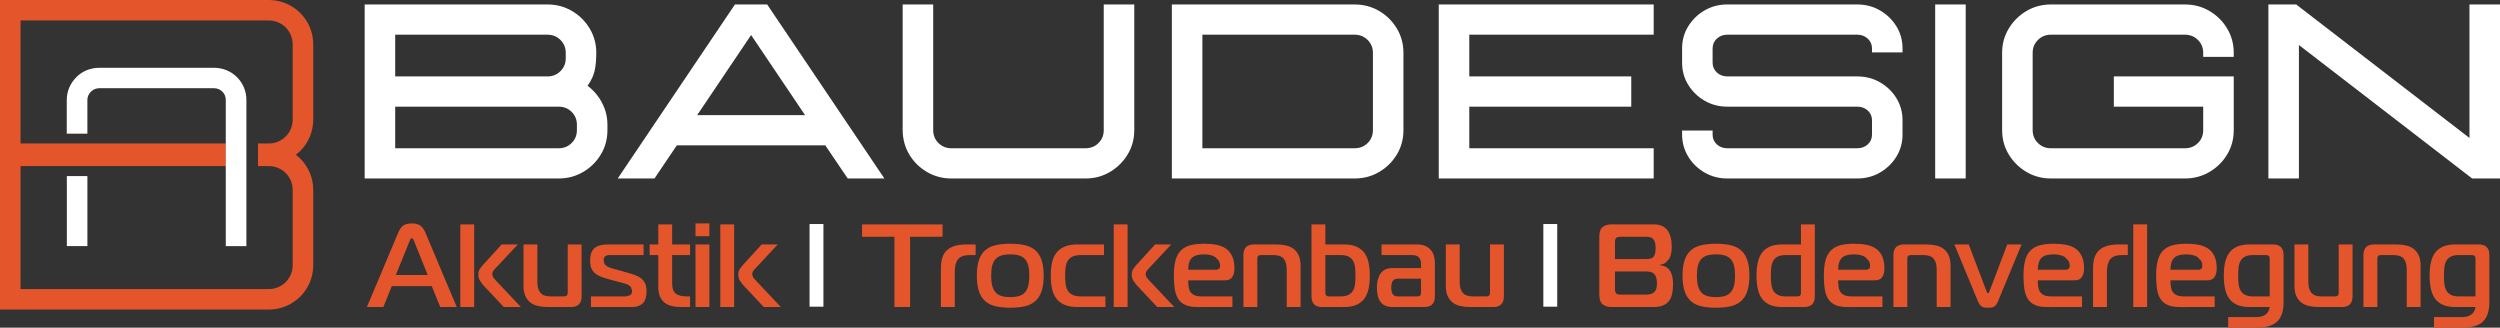 <?xml version="1.0" encoding="utf-8"?>
<!-- Generator: $$$/GeneralStr/196=Adobe Illustrator 27.6.0, SVG Export Plug-In . SVG Version: 6.00 Build 0)  -->
<svg version="1.1" id="Ebene_1" xmlns="http://www.w3.org/2000/svg" xmlns:xlink="http://www.w3.org/1999/xlink" x="0px" y="0px"
	 viewBox="0 0 135.843 17.806" style="enable-background:new 0 0 135.843 17.806;" xml:space="preserve">
<rect x="0" y="0" width="135.843" height="17.806" fill="#333333" stroke="none"/>
<style type="text/css">
	.st0{fill:#FFFFFF;}
	.st1{fill:#E4552C;}
</style>
<rect x="3.632" y="9.568" class="st0" width="1.117" height="3.804"/>
<path class="st1" d="M17.02,6.506V2.403c0-0.637-0.254-1.248-0.707-1.699C15.861,0.254,15.247,0,14.608,0H0v16.82h14.608
	c0.639,0,1.253-0.253,1.705-0.703c0.453-0.452,0.707-1.062,0.707-1.7v-4.102c0-0.638-0.254-1.248-0.707-1.699L16.078,8.41
	l0.235-0.205C16.766,7.754,17.02,7.143,17.02,6.506 M15.903,6.506c0,0.342-0.137,0.671-0.38,0.912
	c-0.242,0.242-0.572,0.378-0.915,0.378h-0.59v1.229h0.59c0.343,0,0.673,0.135,0.915,0.378c0.243,0.241,0.38,0.57,0.38,0.912v4.102
	c0,0.342-0.137,0.671-0.38,0.913c-0.242,0.242-0.572,0.378-0.915,0.378H1.116V9.025h11.155V7.796H1.116V1.113h13.492
	c0.343,0,0.673,0.135,0.915,0.378c0.243,0.242,0.38,0.571,0.38,0.912V6.506z"/>
<path class="st0" d="M13.388,5.424v7.95h-1.12v-7.95c0-0.16-0.06-0.32-0.18-0.44c-0.12-0.12-0.28-0.19-0.45-0.19h-6.25
	c-0.17,0-0.33,0.07-0.45,0.19s-0.19,0.28-0.19,0.44v1.84h-1.12v-1.84c0-0.46,0.19-0.9,0.52-1.23c0.32-0.33,0.77-0.51,1.24-0.51
	h6.25c0.46,0,0.91,0.18,1.24,0.51C13.208,4.524,13.388,4.964,13.388,5.424z"/>
<path class="st0" d="M135.843,0.243h-1.659v7.253l-9.414-7.253h-1.512v9.455h1.659V2.445l9.413,7.253h1.513V0.243z M120.059,9.342
	c0.402-0.237,0.722-0.554,0.96-0.949c0.237-0.396,0.356-0.836,0.356-1.319V4.153h-6.515v1.642h4.856v1.279
	c0,0.277-0.095,0.51-0.286,0.699c-0.191,0.189-0.427,0.283-0.706,0.283h-7.282c-0.28,0-0.515-0.094-0.706-0.283
	c-0.191-0.189-0.287-0.422-0.287-0.699V2.867c0-0.272,0.096-0.504,0.287-0.696c0.191-0.191,0.426-0.286,0.706-0.286h7.282
	c0.279,0,0.515,0.095,0.706,0.286c0.191,0.192,0.286,0.424,0.286,0.696v0.224h1.659V2.867c0-0.479-0.119-0.918-0.356-1.315
	c-0.238-0.398-0.558-0.716-0.96-0.953c-0.402-0.238-0.847-0.356-1.335-0.356h-7.282c-0.489,0-0.933,0.118-1.332,0.356
	c-0.4,0.237-0.72,0.555-0.96,0.953c-0.24,0.397-0.36,0.836-0.36,1.315v4.207c0,0.483,0.12,0.923,0.36,1.319
	c0.24,0.395,0.56,0.712,0.96,0.949c0.399,0.237,0.843,0.356,1.332,0.356h7.282C119.212,9.698,119.657,9.579,120.059,9.342
	 M106.811,0.243h-1.659v9.455h1.659V0.243z M102.155,9.375c0.371-0.215,0.668-0.503,0.89-0.864
	c0.222-0.36,0.333-0.758,0.333-1.193V6.533c0-0.439-0.111-0.839-0.333-1.2c-0.222-0.36-0.519-0.647-0.89-0.86
	c-0.37-0.214-0.782-0.32-1.235-0.32h-7.062c-0.227,0-0.417-0.072-0.57-0.215c-0.153-0.142-0.23-0.319-0.23-0.53V2.63
	c0-0.211,0.077-0.388,0.23-0.531c0.153-0.143,0.343-0.214,0.57-0.214h7.062c0.226,0,0.416,0.071,0.569,0.214
	c0.153,0.143,0.23,0.32,0.23,0.531v0.217h1.659V2.63c0-0.44-0.111-0.84-0.333-1.2c-0.222-0.361-0.519-0.649-0.89-0.864
	c-0.37-0.216-0.782-0.323-1.235-0.323h-7.062c-0.453,0-0.865,0.107-1.236,0.323c-0.371,0.215-0.667,0.503-0.889,0.864
	c-0.223,0.36-0.333,0.76-0.333,1.2v0.778c0,0.439,0.11,0.839,0.333,1.2c0.222,0.36,0.518,0.648,0.889,0.864
	c0.371,0.215,0.783,0.323,1.236,0.323h7.062c0.226,0,0.416,0.07,0.569,0.211c0.153,0.14,0.23,0.316,0.23,0.527v0.785
	c0,0.211-0.077,0.387-0.23,0.527c-0.153,0.141-0.343,0.211-0.569,0.211h-7.062c-0.227,0-0.417-0.07-0.57-0.211
	c-0.153-0.14-0.23-0.316-0.23-0.527V7.094h-1.658v0.224c0.004,0.439,0.116,0.838,0.336,1.196c0.22,0.359,0.515,0.646,0.886,0.861
	s0.783,0.323,1.236,0.323h7.062C101.373,9.698,101.785,9.59,102.155,9.375 M89.857,8.056h-10.02V5.795h8.801V4.153h-8.801V1.885
	h10.02V0.243h-11.679v9.455h11.679V8.056z M65.334,8.056V1.885h8.274c0.28,0,0.515,0.095,0.706,0.286
	c0.191,0.192,0.287,0.424,0.287,0.696v4.207c0,0.277-0.096,0.51-0.287,0.699c-0.191,0.189-0.426,0.283-0.706,0.283H65.334z
	 M74.944,9.342c0.402-0.237,0.721-0.554,0.959-0.949c0.238-0.396,0.356-0.836,0.356-1.319V2.867c0-0.479-0.118-0.918-0.356-1.315
	c-0.238-0.398-0.557-0.716-0.959-0.953c-0.402-0.238-0.848-0.356-1.336-0.356h-9.933v9.455h9.933
	C74.096,9.698,74.542,9.579,74.944,9.342 M60.314,9.342c0.4-0.237,0.719-0.554,0.959-0.949c0.24-0.396,0.36-0.836,0.36-1.319
	V0.243h-1.659v6.831c0,0.277-0.095,0.51-0.286,0.699c-0.191,0.189-0.427,0.283-0.706,0.283h-7.282c-0.28,0-0.515-0.094-0.706-0.283
	c-0.191-0.189-0.287-0.422-0.287-0.699V0.243h-1.659v6.831c0.005,0.488,0.125,0.928,0.36,1.322c0.235,0.393,0.554,0.709,0.956,0.946
	c0.402,0.237,0.847,0.356,1.336,0.356h7.282C59.47,9.698,59.914,9.579,60.314,9.342 M37.882,6.256l2.931-4.352l2.932,4.352
	H37.882z M41.686,0.243h-1.752l-6.369,9.455h1.998l1.213-1.8h8.068l1.219,1.8h1.992L41.686,0.243z M21.474,8.056V5.795h8.88
	c0.28,0,0.515,0.094,0.706,0.283c0.191,0.189,0.287,0.422,0.287,0.699v0.297c0,0.277-0.096,0.51-0.287,0.699
	c-0.191,0.189-0.426,0.283-0.706,0.283H21.474z M21.474,4.153V1.885h8.274c0.28,0,0.515,0.095,0.706,0.286
	c0.191,0.192,0.287,0.424,0.287,0.696V3.17c0,0.273-0.096,0.505-0.287,0.696s-0.426,0.287-0.706,0.287H21.474z M31.69,9.342
	c0.402-0.237,0.722-0.554,0.959-0.949c0.238-0.396,0.357-0.836,0.357-1.319V6.777c0-0.418-0.096-0.811-0.287-1.18
	c-0.191-0.369-0.455-0.682-0.793-0.937c0.205-0.29,0.335-0.569,0.39-0.837c0.056-0.268,0.084-0.587,0.084-0.956
	c0-0.479-0.119-0.918-0.357-1.315c-0.238-0.398-0.557-0.716-0.959-0.953c-0.402-0.238-0.847-0.356-1.336-0.356h-9.933v9.455h10.539
	C30.843,9.698,31.288,9.579,31.69,9.342"/>
<path class="st1" d="M113.731,16.683h0.754v-1.918c0-0.304,0.06-0.531,0.18-0.681c0.12-0.149,0.333-0.224,0.638-0.224h0.315
	v-0.578h-0.508c-0.46,0-0.805,0.1-1.034,0.299c-0.23,0.199-0.345,0.527-0.345,0.985V16.683z M110.729,14.655
	c0-0.29,0.065-0.502,0.194-0.635c0.128-0.132,0.354-0.199,0.676-0.199c0.112,0,0.22,0.012,0.325,0.036
	c0.105,0.023,0.198,0.061,0.277,0.112l0.19,0.199c0.047,0.081,0.071,0.177,0.071,0.289l-0.029,0.134l-0.138,0.064H110.729z
	 M113.132,16.683v-0.577h-1.668c-0.164,0-0.293-0.022-0.39-0.065c-0.097-0.042-0.171-0.102-0.222-0.179
	c-0.052-0.077-0.085-0.169-0.1-0.276c-0.015-0.107-0.023-0.225-0.023-0.353h1.984c0.194,0,0.33-0.059,0.409-0.177
	c0.08-0.117,0.12-0.272,0.12-0.465c0-0.273-0.041-0.497-0.123-0.67c-0.081-0.173-0.194-0.31-0.338-0.411
	c-0.144-0.1-0.317-0.17-0.519-0.208c-0.201-0.039-0.423-0.058-0.663-0.058c-0.292,0-0.541,0.027-0.747,0.08
	c-0.206,0.054-0.377,0.147-0.512,0.279c-0.136,0.133-0.234,0.31-0.297,0.533c-0.062,0.222-0.093,0.502-0.093,0.84
	c0,0.274,0.016,0.517,0.048,0.729c0.032,0.211,0.095,0.39,0.187,0.535c0.092,0.146,0.222,0.256,0.39,0.331
	c0.167,0.075,0.388,0.112,0.663,0.112H113.132z M106.974,13.282h-0.779l1.301,3.138l0.109,0.176l0.132,0.09l0.142,0.032
	l0.145,0.003l0.145-0.003l0.142-0.032l0.128-0.09l0.107-0.176l1.301-3.138h-0.78l-0.953,2.522l-0.035,0.087l-0.055,0.048
	l-0.055-0.048l-0.035-0.087L106.974,13.282z M102.884,16.683h0.753v-2.631c0-0.128,0.065-0.192,0.194-0.192h0.689
	c0.257,0,0.441,0.066,0.55,0.199c0.11,0.132,0.165,0.327,0.165,0.584v2.04h0.753v-2.239c0-0.223-0.033-0.409-0.099-0.559
	c-0.067-0.149-0.158-0.269-0.274-0.359s-0.256-0.153-0.419-0.189c-0.163-0.036-0.341-0.055-0.535-0.055h-1.198
	c-0.386,0-0.579,0.193-0.579,0.578V16.683z M99.882,14.655c0-0.29,0.064-0.502,0.193-0.635c0.129-0.132,0.354-0.199,0.676-0.199
	c0.112,0,0.22,0.012,0.326,0.036c0.105,0.023,0.197,0.061,0.277,0.112l0.19,0.199c0.047,0.081,0.071,0.177,0.071,0.289l-0.029,0.134
	l-0.139,0.064H99.882z M102.285,16.683v-0.577h-1.669c-0.163,0-0.293-0.022-0.389-0.065c-0.097-0.042-0.171-0.102-0.223-0.179
	c-0.051-0.077-0.085-0.169-0.1-0.276c-0.015-0.107-0.022-0.225-0.022-0.353h1.984c0.193,0,0.329-0.059,0.409-0.177
	c0.079-0.117,0.119-0.272,0.119-0.465c0-0.273-0.041-0.497-0.122-0.67c-0.082-0.173-0.195-0.31-0.339-0.411
	c-0.143-0.1-0.316-0.17-0.518-0.208c-0.202-0.039-0.423-0.058-0.664-0.058c-0.292,0-0.541,0.027-0.747,0.08
	c-0.206,0.054-0.377,0.147-0.512,0.279c-0.135,0.133-0.234,0.31-0.296,0.533c-0.062,0.222-0.094,0.502-0.094,0.84
	c0,0.274,0.017,0.517,0.049,0.729c0.032,0.211,0.094,0.39,0.187,0.535c0.092,0.146,0.222,0.256,0.389,0.331
	c0.168,0.075,0.389,0.112,0.664,0.112H102.285z M97.859,13.86v2.053c0,0.128-0.064,0.193-0.193,0.193h-0.638
	c-0.18,0-0.324-0.029-0.431-0.087c-0.108-0.058-0.189-0.137-0.245-0.237c-0.056-0.101-0.091-0.22-0.106-0.357
	c-0.015-0.136-0.023-0.286-0.023-0.449c0-0.158,0.008-0.306,0.023-0.442c0.015-0.137,0.05-0.256,0.106-0.357
	c0.056-0.1,0.137-0.178,0.245-0.234c0.107-0.055,0.251-0.083,0.431-0.083H97.859z M98.613,12.192h-0.754v1.09h-1.017
	c-0.275,0-0.503,0.041-0.683,0.122c-0.181,0.082-0.323,0.196-0.429,0.344c-0.105,0.147-0.179,0.325-0.222,0.532
	c-0.043,0.208-0.064,0.44-0.064,0.696c0,0.257,0.021,0.49,0.064,0.7c0.043,0.209,0.117,0.389,0.222,0.539
	c0.106,0.149,0.248,0.265,0.429,0.346c0.18,0.081,0.408,0.122,0.683,0.122h1.191c0.387,0,0.58-0.193,0.58-0.577V12.192z
	 M92.258,14.444c0.037-0.146,0.095-0.264,0.174-0.356c0.08-0.092,0.186-0.16,0.319-0.203c0.133-0.042,0.297-0.064,0.49-0.064
	s0.356,0.022,0.489,0.064c0.133,0.043,0.24,0.111,0.319,0.203c0.08,0.092,0.138,0.21,0.174,0.356
	c0.037,0.145,0.055,0.323,0.055,0.532c0,0.21-0.018,0.388-0.055,0.536c-0.036,0.148-0.094,0.269-0.174,0.363
	c-0.079,0.094-0.186,0.162-0.319,0.205c-0.133,0.043-0.296,0.064-0.489,0.064s-0.357-0.021-0.49-0.064
	c-0.133-0.043-0.239-0.111-0.319-0.205c-0.079-0.094-0.137-0.215-0.174-0.363c-0.036-0.148-0.054-0.326-0.054-0.536
	C92.204,14.767,92.222,14.589,92.258,14.444 M92.442,13.324c-0.228,0.054-0.417,0.147-0.567,0.279
	c-0.15,0.133-0.263,0.31-0.338,0.533c-0.075,0.222-0.113,0.502-0.113,0.84c0,0.343,0.038,0.625,0.113,0.847
	c0.075,0.223,0.188,0.401,0.338,0.536c0.15,0.135,0.339,0.229,0.567,0.282c0.228,0.054,0.494,0.08,0.799,0.08
	s0.571-0.026,0.799-0.08c0.227-0.053,0.416-0.147,0.566-0.282c0.151-0.135,0.263-0.313,0.339-0.536
	c0.075-0.222,0.112-0.504,0.112-0.847c0-0.338-0.037-0.618-0.112-0.84c-0.076-0.223-0.188-0.4-0.339-0.533
	c-0.15-0.132-0.339-0.225-0.566-0.279c-0.228-0.053-0.494-0.08-0.799-0.08S92.67,13.271,92.442,13.324 M90.2,14.386
	c0.121-0.017,0.223-0.055,0.306-0.112l0.197-0.215c0.047-0.086,0.081-0.183,0.103-0.292c0.021-0.109,0.032-0.224,0.032-0.343
	c0-0.407-0.08-0.714-0.241-0.921c-0.161-0.208-0.405-0.311-0.732-0.311h-2.306c-0.193,0-0.351,0.048-0.473,0.144
	s-0.184,0.273-0.184,0.529v3.144c0,0.257,0.062,0.433,0.184,0.53c0.122,0.096,0.28,0.144,0.473,0.144h2.306
	c0.215,0,0.39-0.032,0.525-0.096c0.136-0.064,0.242-0.152,0.319-0.263c0.078-0.111,0.13-0.242,0.158-0.392
	c0.028-0.149,0.042-0.31,0.042-0.481c0-0.145-0.012-0.279-0.035-0.401c-0.024-0.122-0.064-0.229-0.12-0.321
	c-0.055-0.092-0.128-0.164-0.219-0.218c-0.09-0.053-0.202-0.087-0.335-0.099V14.386z M87.753,13.186
	c0-0.128,0.021-0.214,0.064-0.257c0.043-0.042,0.129-0.064,0.258-0.064h1.385c0.193,0,0.325,0.052,0.396,0.154
	c0.071,0.103,0.106,0.251,0.106,0.443c0,0.227-0.034,0.386-0.103,0.478s-0.2,0.138-0.393,0.138h-1.713V13.186z M87.753,14.752
	h1.726c0.193,0,0.334,0.05,0.422,0.15c0.088,0.101,0.132,0.265,0.132,0.491c0,0.227-0.046,0.386-0.139,0.478
	c-0.092,0.092-0.25,0.138-0.473,0.138h-1.346c-0.129,0-0.215-0.021-0.258-0.064s-0.064-0.128-0.064-0.257V14.752z M81.717,13.282
	h-0.754v2.631c0,0.128-0.064,0.193-0.193,0.193h-0.741c-0.257,0-0.441-0.067-0.55-0.199c-0.11-0.133-0.165-0.328-0.165-0.584v-2.041
	h-0.753v2.24c0,0.226,0.033,0.414,0.099,0.561c0.067,0.148,0.158,0.266,0.274,0.356s0.256,0.153,0.419,0.189
	c0.163,0.037,0.341,0.055,0.535,0.055h1.249c0.387,0,0.58-0.193,0.58-0.577V13.282z M77.214,15.143v0.77
	c0,0.128-0.064,0.193-0.193,0.193h-1.063c-0.129,0-0.221-0.04-0.277-0.119s-0.083-0.2-0.083-0.363c0-0.162,0.027-0.283,0.083-0.362
	s0.148-0.119,0.277-0.119H77.214z M75.069,13.282v0.578h1.669c0.317,0,0.476,0.162,0.476,0.487v0.219h-1.546
	c-0.292,0-0.506,0.096-0.644,0.288c-0.137,0.193-0.206,0.449-0.206,0.77c0,0.355,0.069,0.621,0.206,0.796
	c0.138,0.175,0.352,0.263,0.644,0.263h1.72c0.387,0,0.58-0.193,0.58-0.577v-1.823c0-0.145-0.019-0.279-0.058-0.401
	c-0.039-0.122-0.099-0.228-0.18-0.317c-0.082-0.09-0.183-0.16-0.303-0.209c-0.12-0.049-0.26-0.074-0.419-0.074H75.069z
	 M72.016,13.86h0.831c0.18,0,0.324,0.028,0.432,0.083c0.107,0.056,0.189,0.134,0.244,0.234c0.056,0.101,0.092,0.22,0.107,0.357
	c0.015,0.136,0.022,0.284,0.022,0.442c0,0.163-0.007,0.313-0.022,0.449c-0.015,0.137-0.051,0.256-0.107,0.357
	c-0.055,0.1-0.137,0.179-0.244,0.237c-0.108,0.058-0.252,0.087-0.432,0.087h-0.638c-0.128,0-0.193-0.065-0.193-0.193V13.86z
	 M73.034,16.683c0.275,0,0.501-0.041,0.679-0.122c0.179-0.081,0.321-0.197,0.429-0.346c0.107-0.15,0.182-0.33,0.225-0.539
	c0.043-0.21,0.065-0.443,0.065-0.7c0-0.256-0.022-0.488-0.065-0.696c-0.043-0.207-0.118-0.385-0.225-0.532
	c-0.108-0.148-0.25-0.262-0.429-0.344c-0.178-0.081-0.404-0.122-0.679-0.122h-1.018v-1.09h-0.754v3.914
	c0,0.384,0.194,0.577,0.58,0.577H73.034z M67.565,16.683h0.754v-2.631c0-0.128,0.064-0.192,0.193-0.192h0.689
	c0.258,0,0.441,0.066,0.551,0.199c0.109,0.132,0.164,0.327,0.164,0.584v2.04h0.754v-2.239c0-0.223-0.033-0.409-0.1-0.559
	c-0.067-0.149-0.158-0.269-0.274-0.359s-0.255-0.153-0.419-0.189c-0.163-0.036-0.341-0.055-0.534-0.055h-1.198
	c-0.387,0-0.58,0.193-0.58,0.578V16.683z M64.563,14.655c0-0.29,0.065-0.502,0.194-0.635c0.128-0.132,0.354-0.199,0.676-0.199
	c0.112,0,0.22,0.012,0.325,0.036c0.105,0.023,0.198,0.061,0.277,0.112l0.19,0.199c0.047,0.081,0.071,0.177,0.071,0.289l-0.029,0.134
	l-0.138,0.064H64.563z M66.966,16.683v-0.577h-1.668c-0.164,0-0.293-0.022-0.39-0.065c-0.097-0.042-0.171-0.102-0.222-0.179
	c-0.052-0.077-0.085-0.169-0.1-0.276c-0.015-0.107-0.023-0.225-0.023-0.353h1.984c0.194,0,0.33-0.059,0.409-0.177
	c0.08-0.117,0.119-0.272,0.119-0.465c0-0.273-0.04-0.497-0.122-0.67s-0.194-0.31-0.338-0.411c-0.144-0.1-0.317-0.17-0.519-0.208
	c-0.202-0.039-0.423-0.058-0.663-0.058c-0.292,0-0.541,0.027-0.747,0.08c-0.206,0.054-0.377,0.147-0.512,0.279
	c-0.136,0.133-0.235,0.31-0.297,0.533c-0.062,0.222-0.093,0.502-0.093,0.84c0,0.274,0.016,0.517,0.048,0.729
	c0.032,0.211,0.095,0.39,0.187,0.535c0.092,0.146,0.222,0.256,0.39,0.331c0.167,0.075,0.388,0.112,0.663,0.112H66.966z
	 M61.271,12.192h-0.754v4.491h0.754V12.192z M63.809,16.683l-1.398-1.482l-0.116-0.145l-0.045-0.157l0.029-0.138l0.081-0.106
	l1.282-1.373h-0.877l-1.03,1.13l-0.158,0.202c-0.054,0.079-0.08,0.183-0.08,0.311c0,0.12,0.026,0.224,0.08,0.314l0.158,0.225
	l1.146,1.219H63.809z M59.989,13.86v-0.578h-1.43c-0.292,0-0.531,0.041-0.718,0.122c-0.187,0.082-0.336,0.196-0.448,0.344
	c-0.111,0.147-0.189,0.325-0.232,0.532c-0.043,0.208-0.064,0.44-0.064,0.696c0,0.257,0.021,0.49,0.064,0.7
	c0.043,0.209,0.121,0.389,0.232,0.539c0.112,0.149,0.261,0.265,0.448,0.346c0.187,0.081,0.426,0.122,0.718,0.122h1.507v-0.577h-1.32
	c-0.198,0-0.354-0.029-0.47-0.087c-0.116-0.058-0.203-0.137-0.261-0.237c-0.058-0.101-0.096-0.22-0.113-0.357
	c-0.017-0.136-0.026-0.286-0.026-0.449c0-0.158,0.009-0.306,0.026-0.442c0.017-0.137,0.055-0.256,0.113-0.357
	c0.058-0.1,0.145-0.178,0.261-0.234c0.116-0.055,0.272-0.083,0.47-0.083H59.989z M53.912,14.444
	c0.036-0.146,0.094-0.264,0.174-0.356c0.079-0.092,0.185-0.16,0.318-0.203c0.134-0.042,0.297-0.064,0.49-0.064
	c0.193,0,0.356,0.022,0.49,0.064c0.133,0.043,0.239,0.111,0.318,0.203c0.08,0.092,0.138,0.21,0.174,0.356
	c0.037,0.145,0.055,0.323,0.055,0.532c0,0.21-0.018,0.388-0.055,0.536c-0.036,0.148-0.094,0.269-0.174,0.363
	c-0.079,0.094-0.185,0.162-0.318,0.205c-0.134,0.043-0.297,0.064-0.49,0.064c-0.193,0-0.356-0.021-0.49-0.064
	c-0.133-0.043-0.239-0.111-0.318-0.205c-0.08-0.094-0.138-0.215-0.174-0.363c-0.037-0.148-0.055-0.326-0.055-0.536
	C53.857,14.767,53.875,14.589,53.912,14.444 M54.095,13.324c-0.227,0.054-0.416,0.147-0.567,0.279
	c-0.15,0.133-0.263,0.31-0.338,0.533c-0.075,0.222-0.112,0.502-0.112,0.84c0,0.343,0.037,0.625,0.112,0.847
	c0.075,0.223,0.188,0.401,0.338,0.536c0.151,0.135,0.34,0.229,0.567,0.282c0.228,0.054,0.494,0.08,0.799,0.08
	c0.305,0,0.571-0.026,0.799-0.08c0.227-0.053,0.416-0.147,0.567-0.282c0.15-0.135,0.263-0.313,0.338-0.536
	c0.075-0.222,0.113-0.504,0.113-0.847c0-0.338-0.038-0.618-0.113-0.84c-0.075-0.223-0.188-0.4-0.338-0.533
	c-0.151-0.132-0.34-0.225-0.567-0.279c-0.228-0.053-0.494-0.08-0.799-0.08C54.589,13.244,54.323,13.271,54.095,13.324
	 M51.126,16.683h0.753v-1.918c0-0.304,0.06-0.531,0.181-0.681c0.12-0.149,0.333-0.224,0.637-0.224h0.316v-0.578h-0.509
	c-0.459,0-0.804,0.1-1.034,0.299c-0.229,0.199-0.344,0.527-0.344,0.985V16.683z M49.451,16.683v-3.818h1.765v-0.673h-4.374v0.673
	h1.759v3.818H49.451z M39.892,12.192h-0.754v4.491h0.754V12.192z M42.43,16.683l-1.398-1.482l-0.116-0.145l-0.045-0.157
	l0.029-0.138l0.08-0.106l1.282-1.373h-0.876l-1.03,1.13l-0.158,0.202c-0.054,0.079-0.081,0.183-0.081,0.311
	c0,0.12,0.027,0.224,0.081,0.314l0.158,0.225l1.146,1.219H42.43z M38.545,12.14h-0.754v0.693h0.754V12.14z M37.792,16.683
	h0.754v-3.401h-0.754V16.683z M37.495,16.683v-0.577h-0.186c-0.258,0-0.453-0.051-0.586-0.151c-0.134-0.101-0.2-0.279-0.2-0.536
	v-1.559h0.972v-0.578h-0.972v-1.09h-0.754v1.09h-0.47v0.578h0.47v1.713c0,0.21,0.029,0.385,0.087,0.526s0.142,0.256,0.251,0.343
	c0.11,0.088,0.242,0.15,0.396,0.186c0.155,0.037,0.329,0.055,0.522,0.055H37.495z M32.11,16.683h2.184
	c0.163,0,0.298-0.02,0.406-0.061c0.107-0.041,0.193-0.099,0.258-0.176c0.064-0.077,0.109-0.169,0.135-0.276
	c0.026-0.107,0.038-0.225,0.038-0.353c0-0.171-0.026-0.312-0.08-0.424c-0.054-0.111-0.128-0.203-0.222-0.276
	c-0.095-0.072-0.208-0.131-0.338-0.176c-0.132-0.045-0.272-0.089-0.422-0.132l-0.735-0.205l-0.19-0.058l-0.17-0.08l-0.126-0.119
	l-0.048-0.179c0-0.124,0.029-0.207,0.087-0.247c0.058-0.041,0.149-0.061,0.273-0.061h1.81v-0.578h-1.926
	c-0.347,0-0.598,0.069-0.75,0.206c-0.152,0.137-0.229,0.359-0.229,0.667c0,0.124,0.013,0.235,0.039,0.334
	c0.026,0.098,0.072,0.188,0.138,0.269c0.067,0.081,0.159,0.153,0.277,0.215c0.118,0.062,0.27,0.119,0.455,0.17l0.657,0.18
	l0.241,0.061l0.232,0.077l0.174,0.125l0.068,0.212c0,0.111-0.034,0.19-0.1,0.237l-0.216,0.071h-1.92V16.683z M31.602,13.282
	h-0.754v2.631c0,0.128-0.065,0.193-0.193,0.193h-0.741c-0.258,0-0.441-0.067-0.551-0.199c-0.109-0.133-0.164-0.328-0.164-0.584
	v-2.041h-0.754v2.24c0,0.226,0.033,0.414,0.1,0.561c0.067,0.148,0.158,0.266,0.274,0.356s0.255,0.153,0.418,0.189
	c0.164,0.037,0.342,0.055,0.535,0.055h1.25c0.386,0,0.58-0.193,0.58-0.577V13.282z M25.766,12.192h-0.754v4.491h0.754V12.192z
	 M28.303,16.683l-1.397-1.482l-0.116-0.145l-0.045-0.157l0.029-0.138l0.08-0.106l1.282-1.373h-0.876l-1.031,1.13l-0.157,0.202
	c-0.054,0.079-0.081,0.183-0.081,0.311c0,0.12,0.027,0.224,0.081,0.314l0.157,0.225l1.147,1.219H28.303z M22.249,13.116
	l0.051-0.119l0.077-0.068l0.078,0.068l0.051,0.119l0.734,1.828h-1.732L22.249,13.116z M19.936,16.683h0.895l0.458-1.136h2.17
	l0.464,1.136h0.896l-1.701-4.036c-0.082-0.188-0.177-0.32-0.287-0.394c-0.109-0.075-0.26-0.113-0.454-0.113
	c-0.202,0-0.355,0.038-0.46,0.113c-0.106,0.074-0.199,0.206-0.28,0.394L19.936,16.683z"/>
<rect x="115.915" y="12.192" class="st1" width="0.754" height="4.491"/>
<path class="st1" d="M134.318,13.86c0.129,0,0.193,0.064,0.193,0.192v2.054h-0.908c-0.18,0-0.324-0.029-0.431-0.087
	c-0.108-0.058-0.19-0.137-0.245-0.237c-0.056-0.101-0.092-0.22-0.107-0.357c-0.015-0.136-0.022-0.286-0.022-0.449
	c0-0.158,0.007-0.306,0.022-0.442c0.015-0.137,0.051-0.256,0.107-0.357c0.055-0.1,0.137-0.178,0.245-0.234
	c0.107-0.055,0.251-0.083,0.431-0.083H134.318z M134.511,16.683c-0.025,0.188-0.104,0.326-0.235,0.414
	c-0.131,0.087-0.293,0.131-0.486,0.131h-1.533v0.578h1.533c0.515,0,0.89-0.11,1.124-0.331c0.234-0.22,0.351-0.572,0.351-1.055v-2.56
	c0-0.385-0.193-0.578-0.58-0.578h-1.269c-0.275,0-0.502,0.041-0.683,0.122c-0.18,0.082-0.323,0.196-0.428,0.344
	c-0.105,0.147-0.179,0.325-0.222,0.532c-0.043,0.208-0.065,0.44-0.065,0.696c0,0.257,0.022,0.49,0.065,0.7
	c0.043,0.209,0.117,0.389,0.222,0.539c0.105,0.149,0.248,0.265,0.428,0.346c0.181,0.081,0.408,0.122,0.683,0.122H134.511z
	 M128.424,16.683h0.754v-2.631c0-0.128,0.064-0.192,0.193-0.192h0.689c0.258,0,0.441,0.066,0.551,0.199
	c0.109,0.132,0.164,0.327,0.164,0.584v2.04h0.754v-2.239c0-0.223-0.033-0.409-0.1-0.559c-0.067-0.149-0.158-0.269-0.274-0.359
	c-0.116-0.09-0.255-0.153-0.418-0.189c-0.164-0.036-0.342-0.055-0.535-0.055h-1.198c-0.387,0-0.58,0.193-0.58,0.578V16.683z
	 M127.831,13.282h-0.753v2.631c0,0.128-0.065,0.193-0.193,0.193h-0.741c-0.258,0-0.441-0.067-0.551-0.199
	c-0.109-0.133-0.164-0.328-0.164-0.584v-2.041h-0.754v2.24c0,0.226,0.033,0.414,0.1,0.561c0.067,0.148,0.158,0.266,0.274,0.356
	s0.255,0.153,0.418,0.189c0.164,0.037,0.342,0.055,0.535,0.055h1.25c0.386,0,0.579-0.193,0.579-0.577V13.282z M123.136,13.86
	c0.128,0,0.193,0.064,0.193,0.192v2.054h-0.908c-0.181,0-0.325-0.029-0.432-0.087c-0.107-0.058-0.189-0.137-0.245-0.237
	c-0.056-0.101-0.091-0.22-0.106-0.357c-0.015-0.136-0.023-0.286-0.023-0.449c0-0.158,0.008-0.306,0.023-0.442
	c0.015-0.137,0.05-0.256,0.106-0.357c0.056-0.1,0.138-0.178,0.245-0.234c0.107-0.055,0.251-0.083,0.432-0.083H123.136z
	 M123.329,16.683c-0.026,0.188-0.104,0.326-0.235,0.414c-0.131,0.087-0.293,0.131-0.487,0.131h-1.533v0.578h1.533
	c0.516,0,0.89-0.11,1.124-0.331c0.234-0.22,0.352-0.572,0.352-1.055v-2.56c0-0.385-0.194-0.578-0.58-0.578h-1.269
	c-0.275,0-0.503,0.041-0.683,0.122c-0.18,0.082-0.323,0.196-0.428,0.344c-0.106,0.147-0.18,0.325-0.223,0.532
	c-0.043,0.208-0.064,0.44-0.064,0.696c0,0.257,0.021,0.49,0.064,0.7c0.043,0.209,0.117,0.389,0.223,0.539
	c0.105,0.149,0.248,0.265,0.428,0.346c0.18,0.081,0.408,0.122,0.683,0.122H123.329z M117.937,14.655
	c0-0.29,0.065-0.502,0.194-0.635c0.128-0.132,0.354-0.199,0.676-0.199c0.112,0,0.22,0.012,0.325,0.036
	c0.105,0.023,0.198,0.061,0.277,0.112l0.19,0.199c0.047,0.081,0.071,0.177,0.071,0.289l-0.029,0.134l-0.138,0.064H117.937z
	 M120.34,16.683v-0.577h-1.668c-0.164,0-0.293-0.022-0.39-0.065c-0.097-0.042-0.171-0.102-0.222-0.179
	c-0.052-0.077-0.085-0.169-0.1-0.276c-0.015-0.107-0.023-0.225-0.023-0.353h1.984c0.194,0,0.33-0.059,0.409-0.177
	c0.08-0.117,0.12-0.272,0.12-0.465c0-0.273-0.041-0.497-0.123-0.67c-0.082-0.173-0.194-0.31-0.338-0.411
	c-0.144-0.1-0.317-0.17-0.519-0.208c-0.201-0.039-0.423-0.058-0.663-0.058c-0.292,0-0.541,0.027-0.747,0.08
	c-0.206,0.054-0.377,0.147-0.512,0.279c-0.136,0.133-0.234,0.31-0.297,0.533c-0.062,0.222-0.093,0.502-0.093,0.84
	c0,0.274,0.016,0.517,0.048,0.729c0.032,0.211,0.095,0.39,0.187,0.535c0.092,0.146,0.222,0.256,0.39,0.331
	c0.167,0.075,0.388,0.112,0.663,0.112H120.34z"/>
<rect x="83.861" y="12.173" class="st0" width="0.754" height="4.491"/>
<rect x="43.989" y="12.173" class="st0" width="0.754" height="4.491"/>
</svg>
